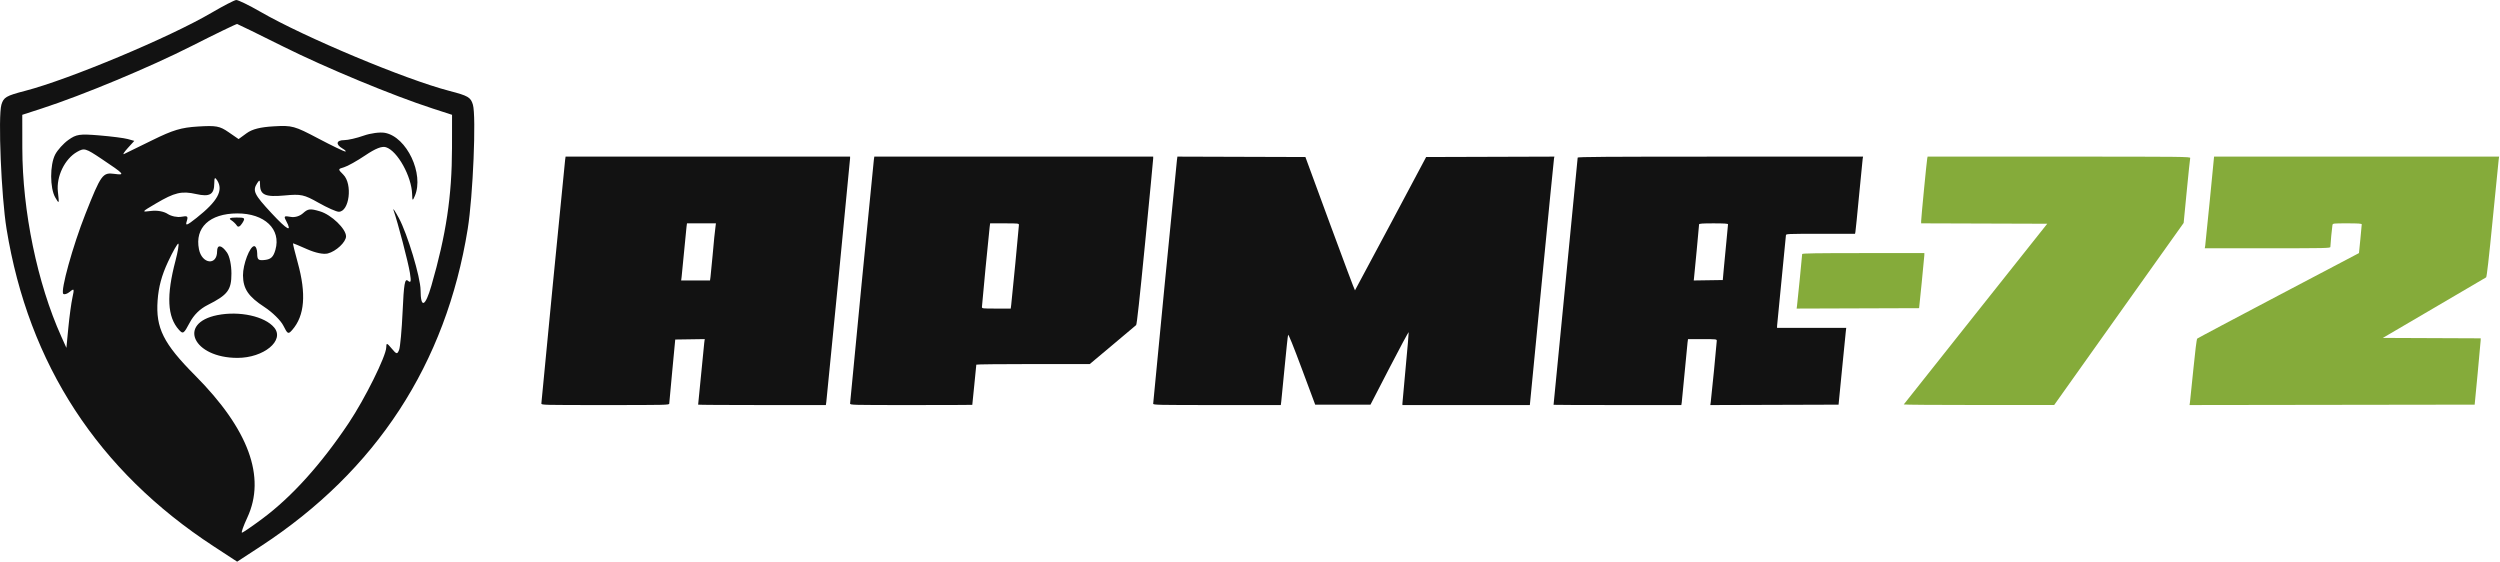 <?xml version="1.0" encoding="UTF-8"?> <svg xmlns="http://www.w3.org/2000/svg" width="1491" height="335" viewBox="0 0 1491 335" fill="none"><path fill-rule="evenodd" clip-rule="evenodd" d="M126.062 7.671C101.043 22.328 41.278 47.355 14.991 54.183C3.689 57.119 2.156 58.009 0.849 62.408C-1.219 69.362 0.757 117.161 3.911 136.546C17.05 217.264 58.458 280.744 127.344 325.77L141.441 334.984L155.539 325.77C224.43 280.741 265.969 217.045 278.946 136.546C282.094 117.018 284.081 69.299 282.032 62.408C280.727 58.013 279.194 57.119 267.952 54.199C241.728 47.387 181.737 22.261 155.29 7.013C148.448 3.069 141.956 -0.087 140.864 0.002C139.772 0.091 133.111 3.542 126.062 7.671ZM114.4 27.399C89.333 40.108 49.337 56.775 24.815 64.73L13.281 68.472L13.311 88.412C13.371 125.991 22.255 168.947 36.522 200.627L39.6 207.462L40.765 195.367C41.406 188.714 42.505 180.656 43.207 177.459C44.366 172.178 44.224 171.86 41.657 173.99C40.102 175.28 38.339 175.845 37.739 175.246C35.974 173.479 43.429 146.579 50.939 127.614C60.285 104.017 61.211 102.737 68.25 103.698C74.88 104.603 74.278 103.904 60.517 94.716C51.025 88.376 50.278 88.161 46.018 90.553C38.615 94.708 33.494 105.302 34.525 114.332C35.364 121.693 35.297 121.838 32.946 117.749C29.726 112.148 29.704 98.358 32.906 92.167C34.302 89.468 37.84 85.553 40.769 83.467C45.553 80.061 47.426 79.785 59.166 80.748C66.353 81.34 74.005 82.315 76.168 82.92L80.102 84.017L76.168 88.342C74.005 90.723 73.004 92.312 73.943 91.876C74.883 91.439 82.458 87.734 90.775 83.643C103.243 77.508 108.046 76.07 118.116 75.451C128.935 74.786 131.019 75.171 136.315 78.823L142.296 82.946L147.069 79.467C150.426 77.018 155.247 75.794 163.333 75.338C174.256 74.72 175.563 75.077 189.727 82.548C197.925 86.871 205.216 90.384 205.93 90.357C206.646 90.328 205.884 89.521 204.24 88.563C199.999 86.092 200.537 83.573 205.307 83.573C207.538 83.573 212.73 82.377 216.841 80.916C221.019 79.433 226.638 78.688 229.573 79.229C242.581 81.628 253.041 103.74 247.388 116.895C246.06 119.984 245.908 119.885 245.799 115.868C245.512 105.229 237.039 89.984 230.209 87.816C227.762 87.04 224.006 88.513 217.819 92.679C212.935 95.967 207.25 99.147 205.182 99.747C201.458 100.827 201.453 100.864 204.755 104.166C210.397 109.808 208.359 126.293 202.019 126.293C200.628 126.293 195.214 123.88 189.989 120.931C181.293 116.023 179.582 115.654 169.763 116.572C158.253 117.647 155.132 116.28 155.086 110.145C155.064 107.257 154.769 107.091 153.403 109.205C150.469 113.744 151.51 115.929 161.947 127.148C171.462 137.375 174.516 138.938 170.565 131.558C169.162 128.937 169.533 128.619 173.19 129.318C175.821 129.822 178.729 128.971 180.809 127.09C183.726 124.449 185.059 124.313 190.876 126.056C197.649 128.084 206.376 136.469 206.376 140.95C206.376 144.354 200.428 149.93 195.464 151.175C192.919 151.814 188.169 150.835 183.242 148.655C178.81 146.695 174.999 145.09 174.775 145.09C174.551 145.09 175.802 150.265 177.556 156.587C182.755 175.341 181.713 188.257 174.31 196.748C171.911 199.499 171.544 199.323 168.976 194.184C167.46 191.15 162.412 186.185 157.757 183.152C148.125 176.876 145.006 172.288 144.919 164.26C144.849 157.686 149.018 146.799 151.607 146.799C152.595 146.799 153.403 148.773 153.403 151.184C153.403 154.95 154.059 155.493 158.048 155.029C161.616 154.613 163.056 153.214 164.259 148.991C167.766 136.69 157.81 127.219 141.441 127.284C125.023 127.351 116.076 135.743 118.658 148.653C120.435 157.539 129.48 158.561 129.48 149.875C129.48 145.681 132.151 146.008 135.363 150.598C136.93 152.835 138.024 157.992 138.024 163.149C138.024 172.98 135.85 175.857 123.87 181.889C119.189 184.246 115.592 187.793 113.097 192.513C109.625 199.078 109.155 199.386 106.717 196.693C99.774 189.022 99.148 176.36 104.678 155.423C106.031 150.297 106.797 145.76 106.378 145.341C105.958 144.923 103.188 149.769 100.22 156.112C96.428 164.212 94.576 171.093 93.993 179.239C92.821 195.632 97.462 204.909 116.322 223.877C148.292 256.028 158.753 284.505 147.484 308.709C145.187 313.642 143.755 317.68 144.302 317.68C144.849 317.68 150.387 313.888 156.612 309.252C174.064 296.253 191.602 276.797 208.034 252.204C217.629 237.843 230.264 212.375 230.356 207.211C230.407 204.354 230.724 204.417 233.601 207.865C236.498 211.336 236.899 211.413 238.008 208.72C238.678 207.088 239.63 196.712 240.125 185.661C240.855 169.337 241.443 165.917 243.266 167.43C245.076 168.932 245.31 168.029 244.473 162.744C243.48 156.478 237.243 132.601 234.727 125.439C234.066 123.559 235.479 125.622 237.868 130.022C242.979 139.443 250.794 165.381 250.831 173.05C250.886 184.162 253.625 183.029 257.282 170.381C266.072 139.972 269.525 116.936 269.572 88.412L269.602 68.472L258.068 64.73C234.298 57.02 194.398 40.472 168.782 27.7C154.215 20.438 141.911 14.411 141.441 14.308C140.972 14.206 128.803 20.096 114.4 27.399ZM127.797 109.291C127.757 115.998 125.139 117.563 117.016 115.738C108.325 113.785 104.186 114.755 92.957 121.38C84.236 126.527 84.224 126.548 90.169 125.803C93.738 125.355 97.691 126.069 99.998 127.582C102.118 128.971 105.794 129.737 108.166 129.284C111.879 128.575 112.323 128.945 111.365 131.961C110.432 134.906 111.375 134.576 117.274 129.904C129.856 119.94 133.362 113.503 129.48 107.496C128.173 105.473 127.817 105.849 127.797 109.291ZM137.798 131.244C139.083 132.059 140.649 133.554 141.274 134.567C141.992 135.728 143.188 135.169 144.505 133.06C146.423 129.989 146.134 129.713 141.028 129.737C137.222 129.755 136.201 130.232 137.798 131.244ZM129.668 187.932C105.55 192.727 115.256 213.443 141.621 213.443C157.316 213.443 169.921 203.05 163.545 195.365C157.959 188.636 142.824 185.316 129.668 187.932Z" fill="#121212"></path><path fill-rule="evenodd" clip-rule="evenodd" d="M337.032 95.45C336.642 98.301 322.867 239.498 322.867 240.641C322.867 241.558 323.542 241.574 360.987 241.574C396.96 241.574 399.108 241.527 399.136 240.735C399.152 240.274 399.963 231.481 400.939 221.196L402.712 202.496L411.504 202.365L420.297 202.234L420.004 204.523C419.744 206.557 416.368 240.733 416.368 241.334C416.368 241.466 433.508 241.574 454.458 241.574H492.548L492.83 239.537C493.225 236.685 506.991 95.583 506.991 94.387V93.412H422.151H337.311L337.032 95.45ZM521.154 95.45C520.765 98.279 506.991 239.469 506.991 240.632C506.991 241.561 507.525 241.574 543.433 241.574C563.475 241.574 579.874 241.52 579.874 241.455C579.874 241.389 580.414 236.048 581.073 229.587C581.731 223.126 582.271 217.678 582.271 217.48C582.271 217.282 597.497 217.12 616.105 217.12H649.938L663.455 205.786C670.888 199.552 677.249 194.196 677.589 193.883C678.018 193.487 679.661 178.45 682.983 144.504C685.61 117.657 687.759 95.179 687.759 94.552V93.412H604.597H521.435L521.154 95.45ZM701.93 95.447C701.561 98.202 687.759 239.73 687.759 240.761C687.759 241.519 690.342 241.574 725.817 241.574H763.874L764.159 239.297C764.316 238.044 765.221 228.82 766.171 218.799C767.121 208.777 768.046 200.195 768.226 199.727C768.444 199.16 771.201 205.974 776.47 220.105L784.385 241.335H800.871H817.357L828.677 219.427C834.903 207.378 840.061 197.798 840.139 198.138C840.216 198.478 839.407 207.943 838.341 219.171C837.274 230.398 836.401 240.032 836.401 240.58V241.574L874.401 241.574L912.4 241.573L919.497 168.572C923.401 128.421 926.696 95.083 926.82 94.488L927.044 93.406L888.797 93.529L850.55 93.652L829.451 133.292C817.846 155.094 808.243 173.039 808.11 173.17C807.978 173.301 801.272 155.463 793.208 133.53L778.546 93.652L740.375 93.529L702.203 93.406L701.93 95.447ZM940.928 94.011C940.927 94.341 937.691 127.613 933.736 167.948C929.781 208.283 926.545 241.35 926.545 241.43C926.545 241.509 943.689 241.574 964.643 241.574H1002.74L1002.99 240.016C1003.13 239.159 1003.9 231.229 1004.7 222.395C1005.51 213.56 1006.29 205.415 1006.45 204.294L1006.73 202.256H1015.31C1023.77 202.256 1023.88 202.27 1023.88 203.289C1023.88 204.49 1020.67 237.108 1020.29 239.779L1020.03 241.58L1058.28 241.457L1096.52 241.335L1098.52 220.956C1099.61 209.748 1100.64 199.446 1100.8 198.061L1101.09 195.543H1080.47H1059.84V194.457C1059.84 193.86 1061.03 181.677 1062.48 167.383C1063.93 153.09 1065.12 140.956 1065.12 140.419C1065.12 139.452 1065.31 139.443 1085.73 139.443H1106.34L1106.56 138.364C1106.69 137.771 1107.67 128.007 1108.74 116.667C1109.8 105.327 1110.78 95.456 1110.9 94.731L1111.13 93.412H1026.03C958.27 93.412 940.93 93.534 940.928 94.011ZM409.444 135.248C409.296 136.369 408.635 143.111 407.974 150.232C407.315 157.352 406.654 164.095 406.507 165.216L406.24 167.253H414.845H423.451L423.738 165.216C423.896 164.095 424.461 158.323 424.993 152.389C425.924 142.004 426.117 140.091 426.706 135.367L426.976 133.21H418.345H409.714L409.444 135.248ZM590.219 135.487C589.777 138.913 585.628 181.888 585.628 183.038C585.628 184.012 585.835 184.036 594.214 184.036H602.799L603.09 181.758C603.523 178.372 607.684 135.254 607.684 134.155C607.684 133.249 607.323 133.21 599.099 133.21H590.513L590.219 135.487ZM1013.33 133.804C1013.33 134.441 1010.57 163.723 1010.3 165.945L1010.14 167.275L1018.8 167.144L1027.47 167.014L1028.07 160.301C1028.4 156.609 1029.11 149.256 1029.63 143.962C1030.16 138.668 1030.59 134.083 1030.59 133.773C1030.59 133.363 1028.25 133.21 1021.96 133.21C1015.42 133.21 1013.33 133.354 1013.33 133.804Z" fill="#121212"></path><path fill-rule="evenodd" clip-rule="evenodd" d="M1149.4 94.485C1149.09 95.969 1145.76 130.25 1145.77 131.882L1145.77 133.198L1183.37 133.321L1220.97 133.444L1178.3 187.147C1154.83 216.683 1135.53 241.011 1135.4 241.209C1135.27 241.407 1155.41 241.559 1180.15 241.547L1225.13 241.525L1245.27 213.18C1256.34 197.59 1273.71 173.164 1283.87 158.899L1302.33 132.964L1304.17 114.024C1305.18 103.607 1306.11 94.707 1306.24 94.245C1306.46 93.449 1302.5 93.406 1228.05 93.406H1149.63L1149.4 94.485ZM1317.96 119.179C1316.58 133.354 1315.33 145.652 1315.19 146.51L1314.93 148.068H1352.38C1387.29 148.068 1389.83 148.013 1389.83 147.254C1389.83 145.857 1390.82 135.417 1391.06 134.283C1391.29 133.213 1391.36 133.204 1399.91 133.204C1406.49 133.204 1408.54 133.346 1408.54 133.803C1408.54 134.133 1408.18 138.125 1407.72 142.674L1406.89 150.946L1358.93 176.181C1332.54 190.06 1310.71 201.658 1310.41 201.953C1310.08 202.271 1309.14 209.741 1308.12 220.231C1307.16 229.989 1306.26 238.782 1306.11 239.772L1305.84 241.572L1390.86 241.45L1475.89 241.329L1477.66 222.869C1478.63 212.715 1479.44 203.817 1479.46 203.093L1479.5 201.778L1450.31 201.655L1421.12 201.531L1451.63 183.66C1468.41 173.831 1482.4 165.622 1482.72 165.419C1483.12 165.167 1484.38 154.09 1486.66 130.786C1488.5 111.941 1490.11 95.822 1490.24 94.965L1490.47 93.406H1405.47H1320.47L1317.96 119.179ZM1074.81 151.509C1074.81 152.311 1072 180.591 1071.73 182.474L1071.51 184.036L1108.03 183.913L1144.55 183.79L1146.1 168.686C1146.95 160.379 1147.65 152.989 1147.67 152.264L1147.69 150.945H1111.25C1083.62 150.945 1074.81 151.082 1074.81 151.509Z" fill="#85AB3A"></path></svg> 